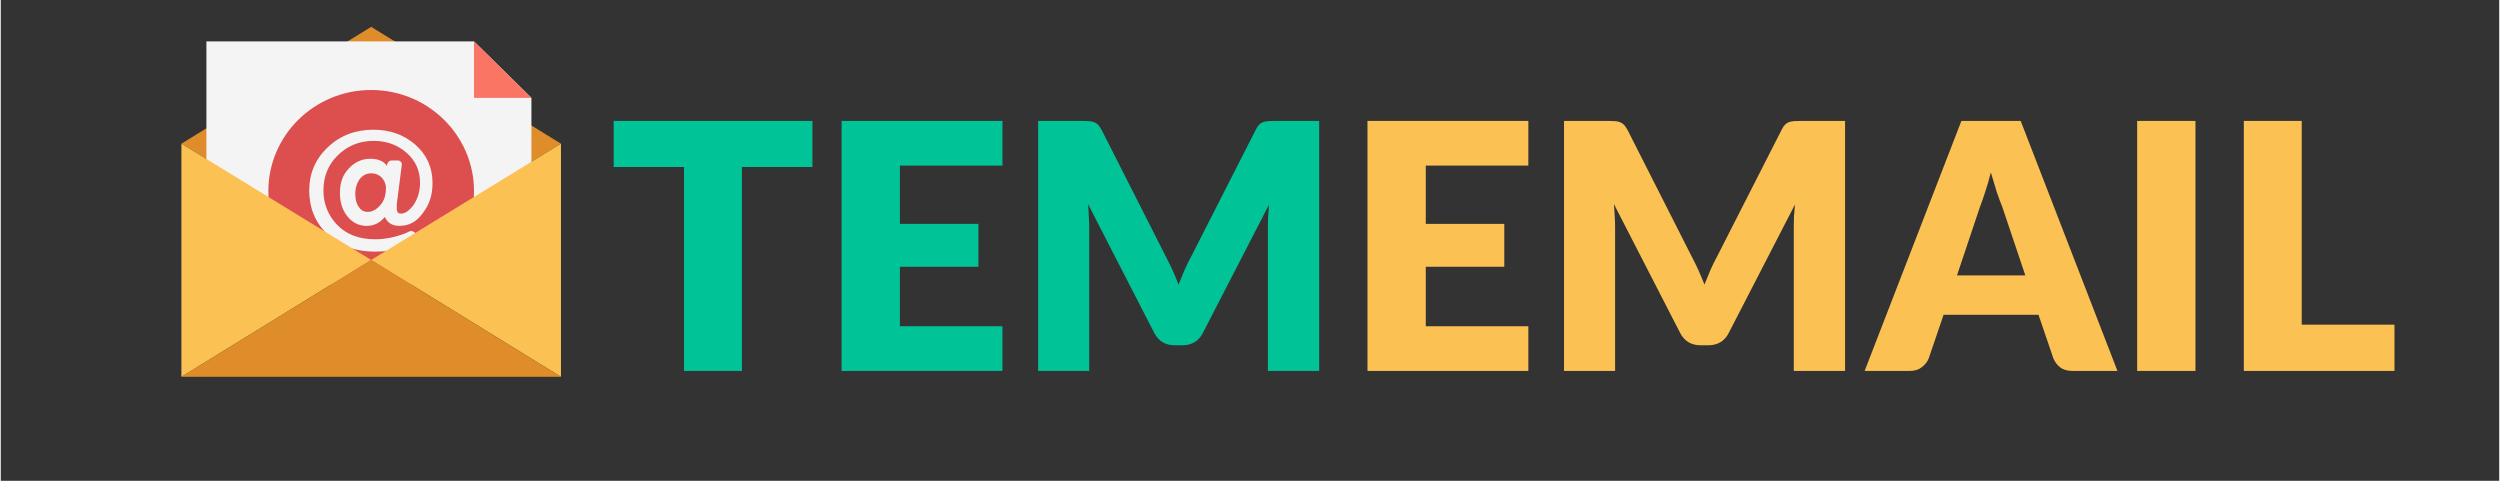 <svg xmlns="http://www.w3.org/2000/svg" xmlns:xlink="http://www.w3.org/1999/xlink" width="260" zoomAndPan="magnify" viewBox="0 0 194.88 37.5" height="50" preserveAspectRatio="xMidYMid meet" version="1.2"><rect x="0" y="0" width="194.88" height="37.5" fill="#333333" stroke="none"/><defs><clipPath id="95f618a9a6"><path d="M 14.09 2.035 L 43.695 2.035 L 43.695 21 L 14.09 21 Z M 14.09 2.035 "/></clipPath><clipPath id="a1b492757a"><path d="M 14.09 11 L 29 11 L 29 29.422 L 14.09 29.422 Z M 14.09 11 "/></clipPath><clipPath id="8b864d4607"><path d="M 28 11 L 43.695 11 L 43.695 29.422 L 28 29.422 Z M 28 11 "/></clipPath><clipPath id="586b92f1aa"><path d="M 14.09 20 L 43.695 20 L 43.695 29.422 L 14.09 29.422 Z M 14.09 20 "/></clipPath></defs><g id="74784d9bfa"><g style="fill:#00c497;fill-opacity:1;"><g transform="translate(47.402, 28.932)"><path style="stroke:none" d="M 15.906 -15.906 L 10.406 -15.906 L 10.406 0 L 5.891 0 L 5.891 -15.906 L 0.406 -15.906 L 0.406 -19.5 L 15.906 -19.5 Z M 15.906 -15.906 "/></g></g><g style="fill:#00c497;fill-opacity:1;"><g transform="translate(63.694, 28.932)"><path style="stroke:none" d="M 6.438 -16.016 L 6.438 -11.469 L 12.562 -11.469 L 12.562 -8.125 L 6.438 -8.125 L 6.438 -3.484 L 14.438 -3.484 L 14.438 0 L 1.891 0 L 1.891 -19.5 L 14.438 -19.5 L 14.438 -16.016 Z M 6.438 -16.016 "/></g></g><g style="fill:#00c497;fill-opacity:1;"><g transform="translate(79.024, 28.932)"><path style="stroke:none" d="M 23.812 -19.5 L 23.812 0 L 19.812 0 L 19.812 -11.219 C 19.812 -11.477 19.816 -11.758 19.828 -12.062 C 19.848 -12.363 19.875 -12.672 19.906 -12.984 L 14.734 -2.953 C 14.578 -2.641 14.359 -2.398 14.078 -2.234 C 13.805 -2.078 13.5 -2 13.156 -2 L 12.547 -2 C 12.191 -2 11.879 -2.078 11.609 -2.234 C 11.336 -2.398 11.117 -2.641 10.953 -2.953 L 5.781 -13.016 C 5.812 -12.691 5.832 -12.375 5.844 -12.062 C 5.863 -11.758 5.875 -11.477 5.875 -11.219 L 5.875 0 L 1.891 0 L 1.891 -19.5 L 5.344 -19.5 C 5.539 -19.5 5.711 -19.492 5.859 -19.484 C 6.004 -19.473 6.133 -19.445 6.25 -19.406 C 6.363 -19.363 6.469 -19.297 6.562 -19.203 C 6.656 -19.109 6.75 -18.973 6.844 -18.797 L 11.859 -8.906 C 12.035 -8.57 12.207 -8.223 12.375 -7.859 C 12.539 -7.492 12.695 -7.117 12.844 -6.734 C 13 -7.129 13.156 -7.508 13.312 -7.875 C 13.477 -8.25 13.656 -8.609 13.844 -8.953 L 18.859 -18.797 C 18.941 -18.973 19.031 -19.109 19.125 -19.203 C 19.219 -19.297 19.32 -19.363 19.438 -19.406 C 19.562 -19.445 19.695 -19.473 19.844 -19.484 C 19.988 -19.492 20.16 -19.5 20.359 -19.5 Z M 23.812 -19.5 "/></g></g><g style="fill:#00c497;fill-opacity:1;"><g transform="translate(104.713, 28.932)"><path style="stroke:none" d=""/></g></g><g style="fill:#fcc153;fill-opacity:1;"><g transform="translate(104.713, 28.932)"><path style="stroke:none" d="M 6.438 -16.016 L 6.438 -11.469 L 12.562 -11.469 L 12.562 -8.125 L 6.438 -8.125 L 6.438 -3.484 L 14.438 -3.484 L 14.438 0 L 1.891 0 L 1.891 -19.5 L 14.438 -19.5 L 14.438 -16.016 Z M 6.438 -16.016 "/></g></g><g style="fill:#fcc153;fill-opacity:1;"><g transform="translate(120.043, 28.932)"><path style="stroke:none" d="M 23.812 -19.5 L 23.812 0 L 19.812 0 L 19.812 -11.219 C 19.812 -11.477 19.816 -11.758 19.828 -12.062 C 19.848 -12.363 19.875 -12.672 19.906 -12.984 L 14.734 -2.953 C 14.578 -2.641 14.359 -2.398 14.078 -2.234 C 13.805 -2.078 13.5 -2 13.156 -2 L 12.547 -2 C 12.191 -2 11.879 -2.078 11.609 -2.234 C 11.336 -2.398 11.117 -2.641 10.953 -2.953 L 5.781 -13.016 C 5.812 -12.691 5.832 -12.375 5.844 -12.062 C 5.863 -11.758 5.875 -11.477 5.875 -11.219 L 5.875 0 L 1.891 0 L 1.891 -19.5 L 5.344 -19.5 C 5.539 -19.5 5.711 -19.492 5.859 -19.484 C 6.004 -19.473 6.133 -19.445 6.25 -19.406 C 6.363 -19.363 6.469 -19.297 6.562 -19.203 C 6.656 -19.109 6.75 -18.973 6.844 -18.797 L 11.859 -8.906 C 12.035 -8.57 12.207 -8.223 12.375 -7.859 C 12.539 -7.492 12.695 -7.117 12.844 -6.734 C 13 -7.129 13.156 -7.508 13.312 -7.875 C 13.477 -8.25 13.656 -8.609 13.844 -8.953 L 18.859 -18.797 C 18.941 -18.973 19.031 -19.109 19.125 -19.203 C 19.219 -19.297 19.32 -19.363 19.438 -19.406 C 19.562 -19.445 19.695 -19.473 19.844 -19.484 C 19.988 -19.492 20.16 -19.5 20.359 -19.5 Z M 23.812 -19.5 "/></g></g><g style="fill:#fcc153;fill-opacity:1;"><g transform="translate(145.726, 28.932)"><path style="stroke:none" d="M 12.188 -7.453 L 10.391 -12.797 C 10.254 -13.129 10.109 -13.523 9.953 -13.984 C 9.805 -14.453 9.656 -14.953 9.5 -15.484 C 9.363 -14.941 9.219 -14.438 9.062 -13.969 C 8.914 -13.508 8.773 -13.109 8.641 -12.766 L 6.859 -7.453 Z M 19.375 0 L 15.875 0 C 15.477 0 15.16 -0.086 14.922 -0.266 C 14.68 -0.453 14.5 -0.691 14.375 -0.984 L 13.219 -4.375 L 5.812 -4.375 L 4.656 -0.984 C 4.562 -0.734 4.383 -0.504 4.125 -0.297 C 3.875 -0.098 3.562 0 3.188 0 L -0.344 0 L 7.203 -19.5 L 11.828 -19.5 Z M 19.375 0 "/></g></g><g style="fill:#fcc153;fill-opacity:1;"><g transform="translate(164.748, 28.932)"><path style="stroke:none" d="M 6.438 0 L 1.891 0 L 1.891 -19.5 L 6.438 -19.5 Z M 6.438 0 "/></g></g><g style="fill:#fcc153;fill-opacity:1;"><g transform="translate(173.068, 28.932)"><path style="stroke:none" d="M 13.641 -3.609 L 13.641 0 L 1.891 0 L 1.891 -19.5 L 6.406 -19.5 L 6.406 -3.609 Z M 13.641 -3.609 "/></g></g><g clip-rule="nonzero" clip-path="url(#95f618a9a6)"><path style=" stroke:none;fill-rule:nonzero;fill:#de8d2a;fill-opacity:1;" d="M 28.891 2.094 L 14.09 11.207 L 28.891 20.277 L 43.695 11.207 Z M 28.891 2.094 "/></g><path style=" stroke:none;fill-rule:nonzero;fill:#f4f4f4;fill-opacity:1;" d="M 36.914 3.227 L 16.039 3.227 L 16.039 21.367 L 41.391 21.367 L 41.391 7.633 Z M 36.914 3.227 "/><path style=" stroke:none;fill-rule:nonzero;fill:#dd4e4e;fill-opacity:1;" d="M 28.891 13.52 C 28.535 13.52 28.27 13.648 28.004 13.953 C 27.785 14.262 27.652 14.652 27.652 15.133 C 27.652 15.523 27.738 15.875 27.918 16.137 C 28.094 16.398 28.316 16.527 28.625 16.527 C 28.98 16.527 29.289 16.352 29.602 16.004 C 29.91 15.656 30.043 15.219 30.043 14.652 C 30.043 14.348 29.91 14.043 29.688 13.824 C 29.512 13.648 29.246 13.52 28.891 13.52 Z M 28.891 13.52 "/><path style=" stroke:none;fill-rule:nonzero;fill:#dd4e4e;fill-opacity:1;" d="M 28.891 7.02 C 24.461 7.02 20.871 10.555 20.871 14.914 C 20.871 19.273 24.461 22.809 28.891 22.809 C 33.324 22.809 36.914 19.273 36.914 14.914 C 36.914 10.555 33.324 7.02 28.891 7.02 Z M 32.926 16.613 C 32.438 17.312 31.816 17.617 31.109 17.617 C 30.531 17.617 30.176 17.398 29.957 16.922 C 29.555 17.398 29.113 17.617 28.539 17.617 C 27.961 17.617 27.473 17.398 27.074 16.922 C 26.676 16.441 26.453 15.828 26.453 15.047 C 26.453 14.262 26.676 13.605 27.164 13.125 C 27.605 12.645 28.184 12.383 28.805 12.383 C 29.422 12.383 29.867 12.559 30.133 12.953 L 30.133 12.863 C 30.133 12.777 30.176 12.691 30.266 12.602 C 30.355 12.516 30.441 12.516 30.531 12.516 L 30.977 12.516 C 31.062 12.516 31.152 12.559 31.195 12.602 C 31.242 12.648 31.285 12.734 31.285 12.82 L 30.93 15.613 C 30.887 15.832 30.887 16.047 30.887 16.223 C 30.887 16.527 30.973 16.66 31.195 16.66 C 31.551 16.66 31.859 16.441 32.215 15.961 C 32.527 15.48 32.703 14.914 32.703 14.262 C 32.703 13.301 32.348 12.516 31.641 11.906 C 30.93 11.293 30.09 10.988 29.07 10.988 C 27.961 10.988 27.031 11.383 26.277 12.125 C 25.523 12.863 25.168 13.781 25.168 14.871 C 25.168 15.875 25.523 16.789 26.23 17.531 C 26.941 18.273 27.918 18.664 29.203 18.664 C 30 18.664 30.797 18.492 31.594 18.184 L 31.859 18.055 C 31.949 18.012 32.082 18.012 32.172 18.055 C 32.258 18.098 32.348 18.184 32.395 18.273 L 32.48 18.445 C 32.527 18.535 32.527 18.664 32.48 18.754 C 32.438 18.84 32.348 18.926 32.258 18.969 L 31.949 19.102 C 31.062 19.449 30.133 19.625 29.203 19.625 C 27.605 19.625 26.363 19.145 25.434 18.23 C 24.504 17.312 24.059 16.18 24.059 14.871 C 24.059 13.52 24.547 12.387 25.523 11.469 C 26.496 10.555 27.695 10.117 29.07 10.117 C 30.355 10.117 31.461 10.512 32.348 11.293 C 33.234 12.078 33.676 13.082 33.676 14.262 C 33.68 15.176 33.457 15.918 32.926 16.613 Z M 32.926 16.613 "/><path style=" stroke:none;fill-rule:nonzero;fill:#fa7564;fill-opacity:1;" d="M 36.914 3.227 L 36.914 7.633 L 41.391 7.633 Z M 36.914 3.227 "/><g clip-rule="nonzero" clip-path="url(#a1b492757a)"><path style=" stroke:none;fill-rule:nonzero;fill:#fcc153;fill-opacity:1;" d="M 28.891 20.277 L 14.09 29.391 L 14.09 11.207 Z M 28.891 20.277 "/></g><g clip-rule="nonzero" clip-path="url(#8b864d4607)"><path style=" stroke:none;fill-rule:nonzero;fill:#fcc153;fill-opacity:1;" d="M 43.695 11.207 L 43.695 29.391 L 28.891 20.277 Z M 43.695 11.207 "/></g><g clip-rule="nonzero" clip-path="url(#586b92f1aa)"><path style=" stroke:none;fill-rule:nonzero;fill:#de8d2a;fill-opacity:1;" d="M 43.695 29.391 L 14.09 29.391 L 28.891 20.277 Z M 43.695 29.391 "/></g></g></svg>